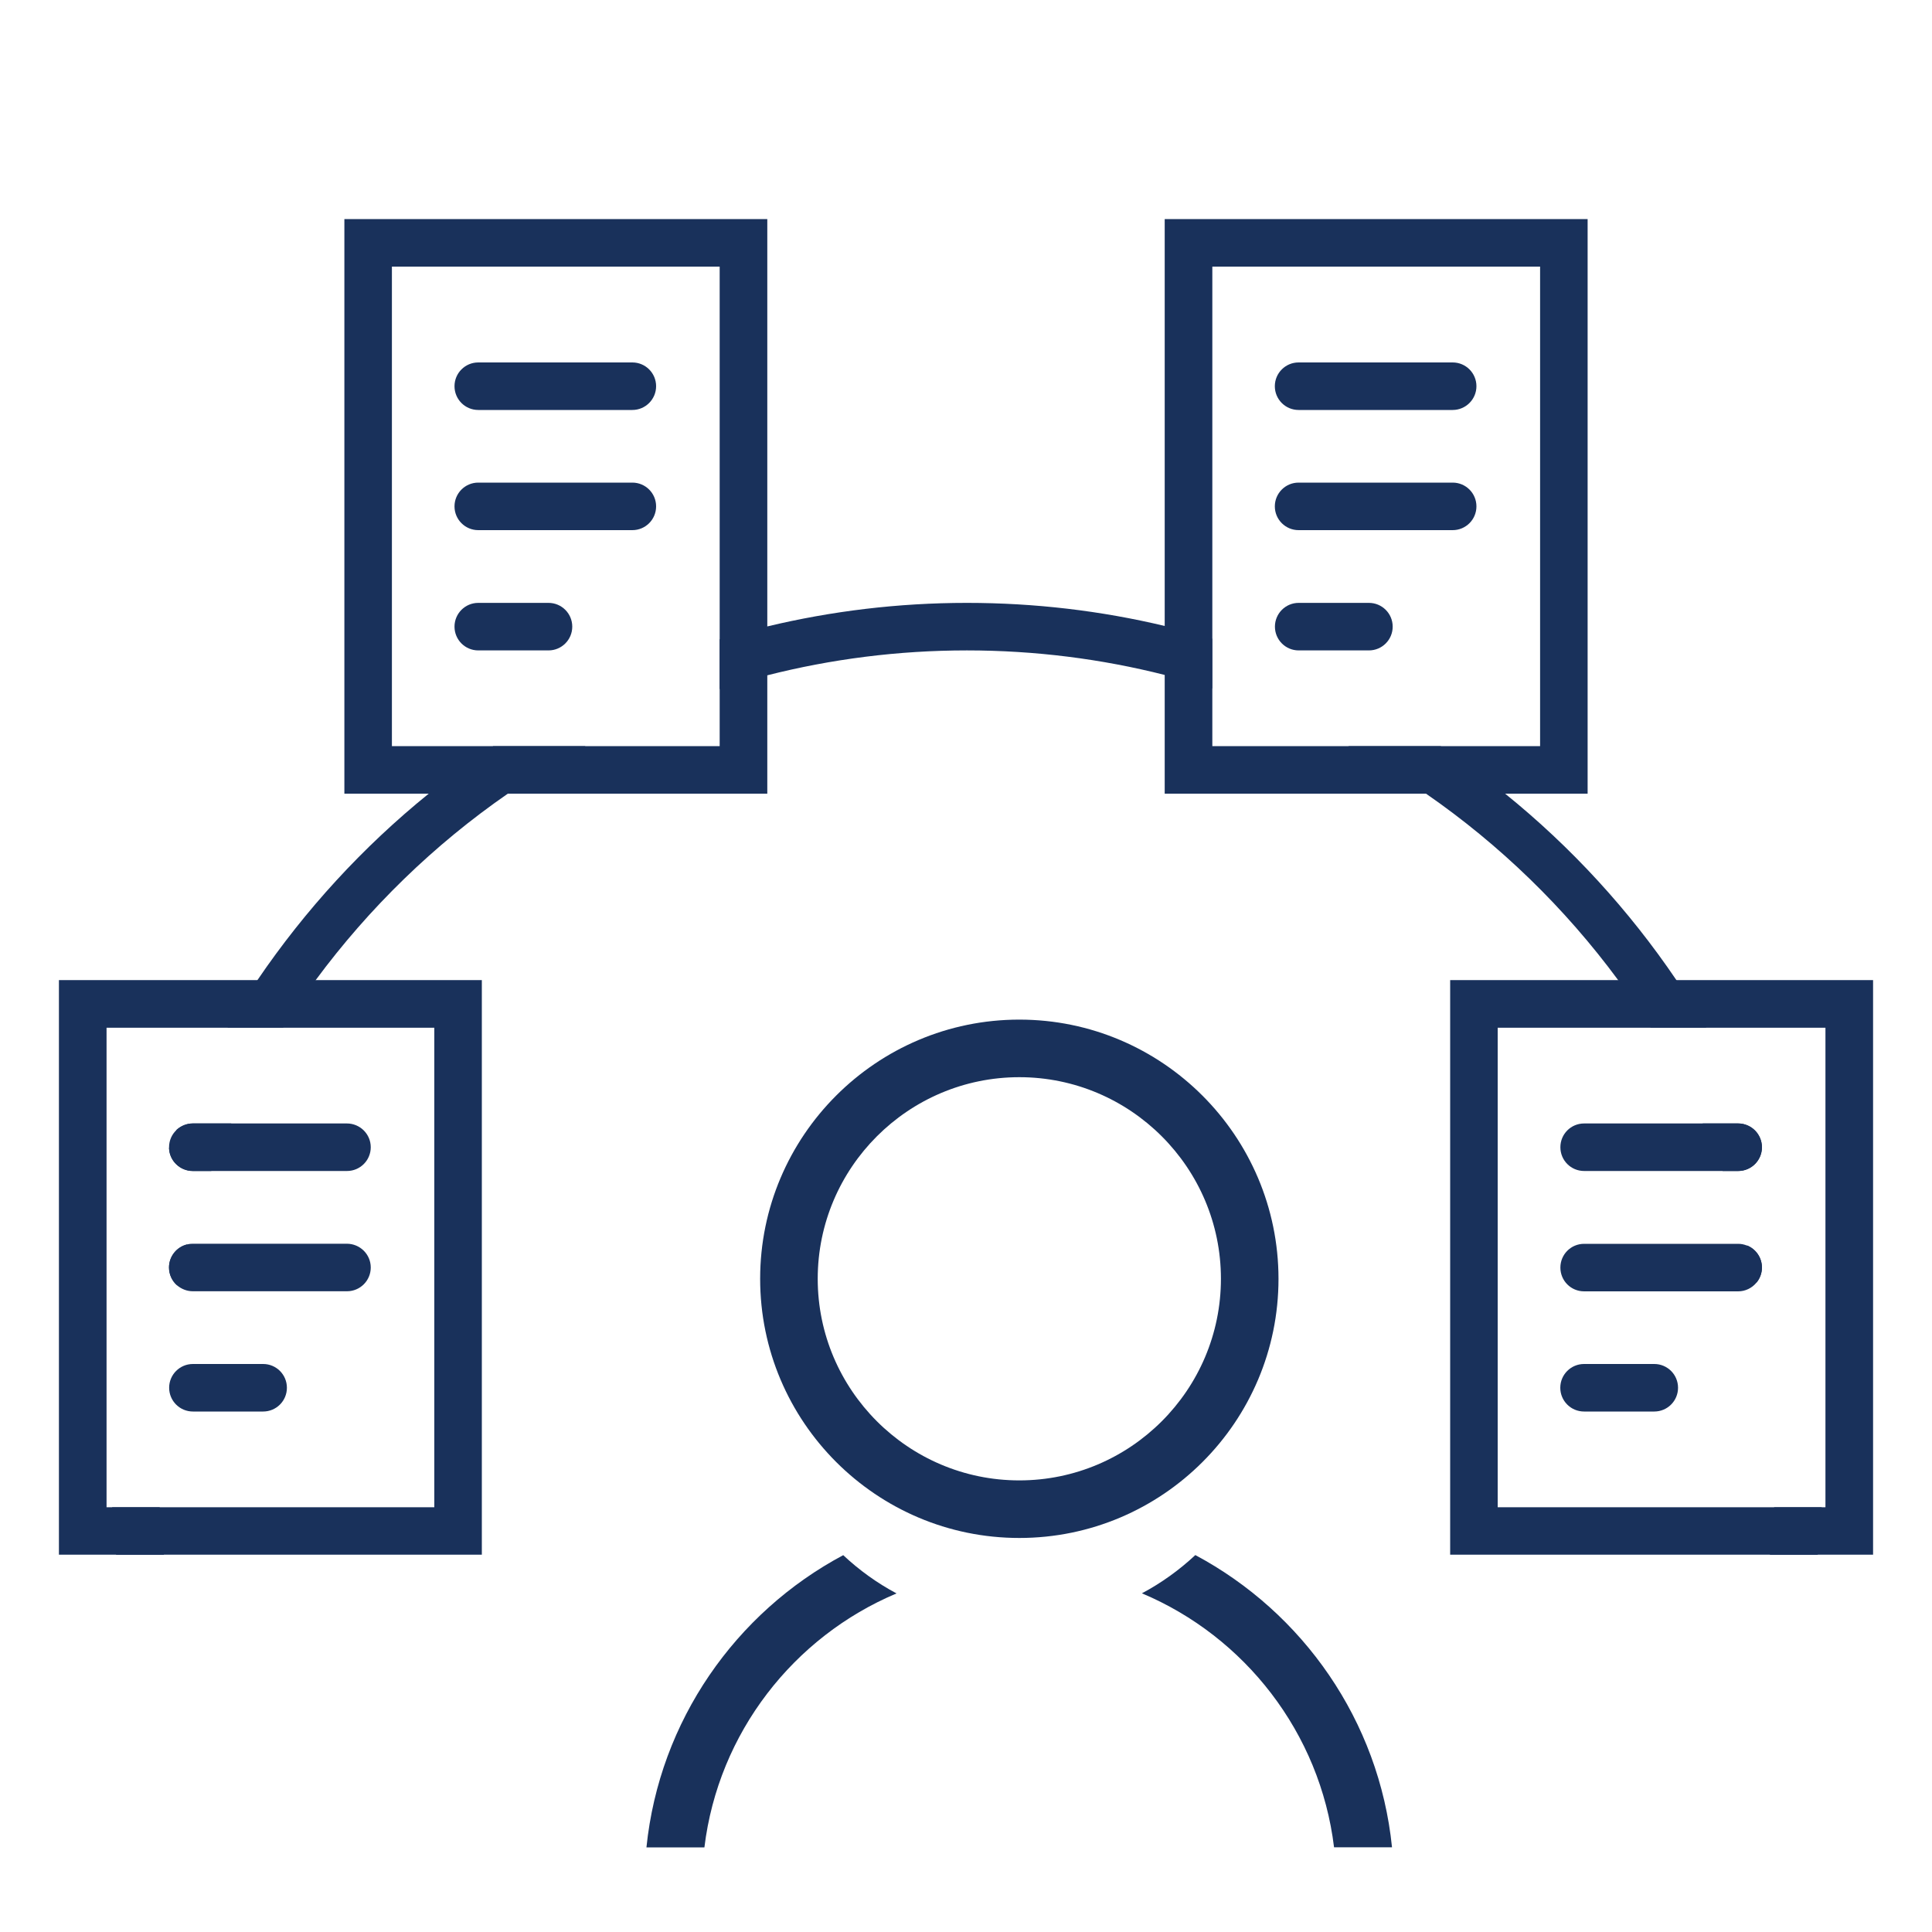 <svg xmlns="http://www.w3.org/2000/svg" xmlns:xlink="http://www.w3.org/1999/xlink" id="Layer_1" x="0px" y="0px" viewBox="0 0 200 200" style="enable-background:new 0 0 200 200;" xml:space="preserve"><style type="text/css">	.st0{fill:#19315B;}</style><g>	<g>		<path class="st0" d="M105.52,105.55c-14.79,0-26.83,12.03-26.83,26.83c0,14.79,12.03,26.83,26.83,26.83s26.83-12.03,26.83-26.83   C132.34,117.59,120.31,105.55,105.52,105.55z M105.52,153.25c-11.5,0-20.87-9.37-20.87-20.87s9.37-20.87,20.87-20.87   s20.87,9.37,20.87,20.87S117.02,153.25,105.52,153.25z"></path>		<path class="st0" d="M66.92,191.24h6c1.44-11.86,9.24-21.81,19.89-26.29c-2.01-1.07-3.87-2.41-5.52-3.96   C76.17,166.92,68.26,178.12,66.92,191.24z"></path>		<path class="st0" d="M123.74,160.98c-1.66,1.55-3.52,2.89-5.53,3.96c10.65,4.48,18.45,14.43,19.89,26.29h6   C142.77,178.12,134.86,166.92,123.74,160.98z"></path>	</g>	<g>		<path class="st0" d="M51.06,77.24c-2.3,1.54-4.53,3.17-6.68,4.92c-6.82,5.52-12.79,12.03-17.73,19.3   c-1.08,1.61-2.12,3.24-3.1,4.92h5.76c1.06-1.68,2.19-3.33,3.37-4.92c5.52-7.47,12.24-14.01,19.89-19.3   c2.58-1.79,5.27-3.44,8.05-4.92H51.06z M173.54,101.46c-4.93-7.28-10.91-13.79-17.73-19.3c-2.15-1.75-4.37-3.39-6.68-4.92h-9.56   c2.78,1.49,5.47,3.13,8.05,4.92c7.65,5.29,14.38,11.83,19.89,19.3c1.18,1.6,2.3,3.24,3.37,4.92h5.76   C175.66,104.71,174.62,103.07,173.54,101.46z M180.84,128.92c0.36,1.28,0.68,2.57,0.97,3.88c0.37-0.43,0.59-0.98,0.59-1.6   C182.39,130.16,181.74,129.28,180.84,128.92z M179.93,116.3h-3.67c0.74,1.62,1.43,3.26,2.07,4.92h1.61c1.36,0,2.46-1.1,2.46-2.46   C182.39,117.4,181.29,116.3,179.93,116.3z M183.66,156.03c-0.1,1.65-0.25,3.3-0.44,4.92h4.95c0.2-1.63,0.33-3.27,0.41-4.92H183.66   z M11.61,156.03c0.08,1.65,0.22,3.3,0.41,4.92h4.95c-0.2-1.63-0.34-3.27-0.44-4.92H11.61z M19.96,116.3   c-0.65,0-1.24,0.26-1.68,0.66v0.01c-0.27,0.63-0.53,1.25-0.78,1.89c0,0.01,0,0.01,0,0.02c0.06,1.3,1.14,2.34,2.46,2.34h1.91   c0.64-1.66,1.33-3.31,2.07-4.92H19.96z M17.5,131.21c0,0.74,0.32,1.4,0.84,1.85c0.31-1.43,0.66-2.85,1.05-4.24   C18.31,129.07,17.5,130.05,17.5,131.21z M120.57,64.8c-6.58-1.57-13.43-2.39-20.48-2.39c-7.12,0-14.03,0.85-20.67,2.44   c-1.66,0.38-3.3,0.83-4.92,1.33v5.16c1.62-0.53,3.26-1,4.92-1.43c6.61-1.68,13.54-2.58,20.67-2.58c7.06,0,13.93,0.88,20.48,2.54   c1.66,0.41,3.31,0.88,4.92,1.4v-5.15C123.87,65.63,122.24,65.18,120.57,64.8z"></path>	</g>	<g>		<g>			<path class="st0" d="M6.1,101.46v59.48h43.78v-59.48H6.1z M44.96,156.03H11.03v-49.64h33.93V156.03z"></path>		</g>		<g>			<path class="st0" d="M38.38,118.76c0,1.36-1.1,2.46-2.46,2.46H19.96c-1.32,0-2.4-1.04-2.46-2.34c0-0.01,0-0.01,0-0.02v-0.1    c0-0.71,0.3-1.35,0.78-1.79v-0.01c0.44-0.4,1.03-0.66,1.68-0.66h15.95C37.27,116.3,38.38,117.4,38.38,118.76z"></path>		</g>		<g>			<path class="st0" d="M38.38,131.21c0,1.36-1.1,2.46-2.46,2.46H19.96c-0.62,0-1.19-0.24-1.63-0.61c-0.51-0.45-0.84-1.11-0.84-1.85    c0-1.16,0.81-2.14,1.89-2.39c0.18-0.05,0.37-0.07,0.57-0.07h15.95C37.27,128.75,38.38,129.85,38.38,131.21z"></path>		</g>		<g>			<path class="st0" d="M27.24,146.12h-7.27c-1.36,0-2.46-1.1-2.46-2.46s1.1-2.46,2.46-2.46h7.27c1.36,0,2.46,1.1,2.46,2.46    S28.6,146.12,27.24,146.12z"></path>		</g>	</g>	<g>		<g>			<path class="st0" d="M150.12,101.46v59.48h43.78v-59.48H150.12z M188.97,156.03h-33.93v-49.64h33.93V156.03z"></path>		</g>		<g>			<path class="st0" d="M182.39,118.76c0,1.36-1.1,2.46-2.46,2.46h-15.94c-1.37,0-2.46-1.1-2.46-2.46c0-1.36,1.09-2.46,2.46-2.46    h15.94C181.29,116.3,182.39,117.4,182.39,118.76z"></path>		</g>		<g>			<path class="st0" d="M182.39,131.21c0,0.61-0.22,1.16-0.59,1.6c-0.45,0.53-1.12,0.87-1.87,0.87h-15.94    c-1.37,0-2.46-1.1-2.46-2.46c0-1.36,1.09-2.46,2.46-2.46h15.94c0.32,0,0.62,0.06,0.91,0.18    C181.74,129.28,182.39,130.16,182.39,131.21z"></path>		</g>		<g>			<path class="st0" d="M171.25,146.12h-7.27c-1.36,0-2.46-1.1-2.46-2.46s1.1-2.46,2.46-2.46h7.27c1.36,0,2.46,1.1,2.46,2.46    S172.61,146.12,171.25,146.12z"></path>		</g>	</g>	<g>		<g>			<path class="st0" d="M35.65,22.68v59.48h43.78V22.68H35.65z M74.5,77.24H40.57V27.6H74.5V77.24z"></path>		</g>		<g>			<path class="st0" d="M65.46,42.44H49.51c-1.36,0-2.46-1.1-2.46-2.46c0-1.36,1.1-2.46,2.46-2.46h15.95c1.36,0,2.46,1.1,2.46,2.46    C67.92,41.33,66.82,42.44,65.46,42.44z"></path>		</g>		<g>			<path class="st0" d="M65.46,54.88H49.51c-1.36,0-2.46-1.1-2.46-2.46s1.1-2.46,2.46-2.46h15.95c1.36,0,2.46,1.1,2.46,2.46    S66.82,54.88,65.46,54.88z"></path>		</g>		<g>			<path class="st0" d="M56.78,67.33h-7.27c-1.36,0-2.46-1.1-2.46-2.46c0-1.36,1.1-2.46,2.46-2.46h7.27c1.36,0,2.46,1.1,2.46,2.46    C59.24,66.23,58.14,67.33,56.78,67.33z"></path>		</g>	</g>	<g>		<g>			<path class="st0" d="M120.57,22.68v59.48h43.78V22.68H120.57z M159.43,77.24H125.5V27.6h33.93V77.24z"></path>		</g>		<g>			<path class="st0" d="M150.38,42.44h-15.95c-1.36,0-2.46-1.1-2.46-2.46c0-1.36,1.1-2.46,2.46-2.46h15.95    c1.36,0,2.46,1.1,2.46,2.46C152.84,41.33,151.74,42.44,150.38,42.44z"></path>		</g>		<g>			<path class="st0" d="M150.38,54.88h-15.95c-1.36,0-2.46-1.1-2.46-2.46s1.1-2.46,2.46-2.46h15.95c1.36,0,2.46,1.1,2.46,2.46    S151.74,54.88,150.38,54.88z"></path>		</g>		<g>			<path class="st0" d="M141.71,67.33h-7.27c-1.36,0-2.46-1.1-2.46-2.46c0-1.36,1.1-2.46,2.46-2.46h7.27c1.36,0,2.46,1.1,2.46,2.46    C144.17,66.23,143.07,67.33,141.71,67.33z"></path>		</g>	</g></g></svg>